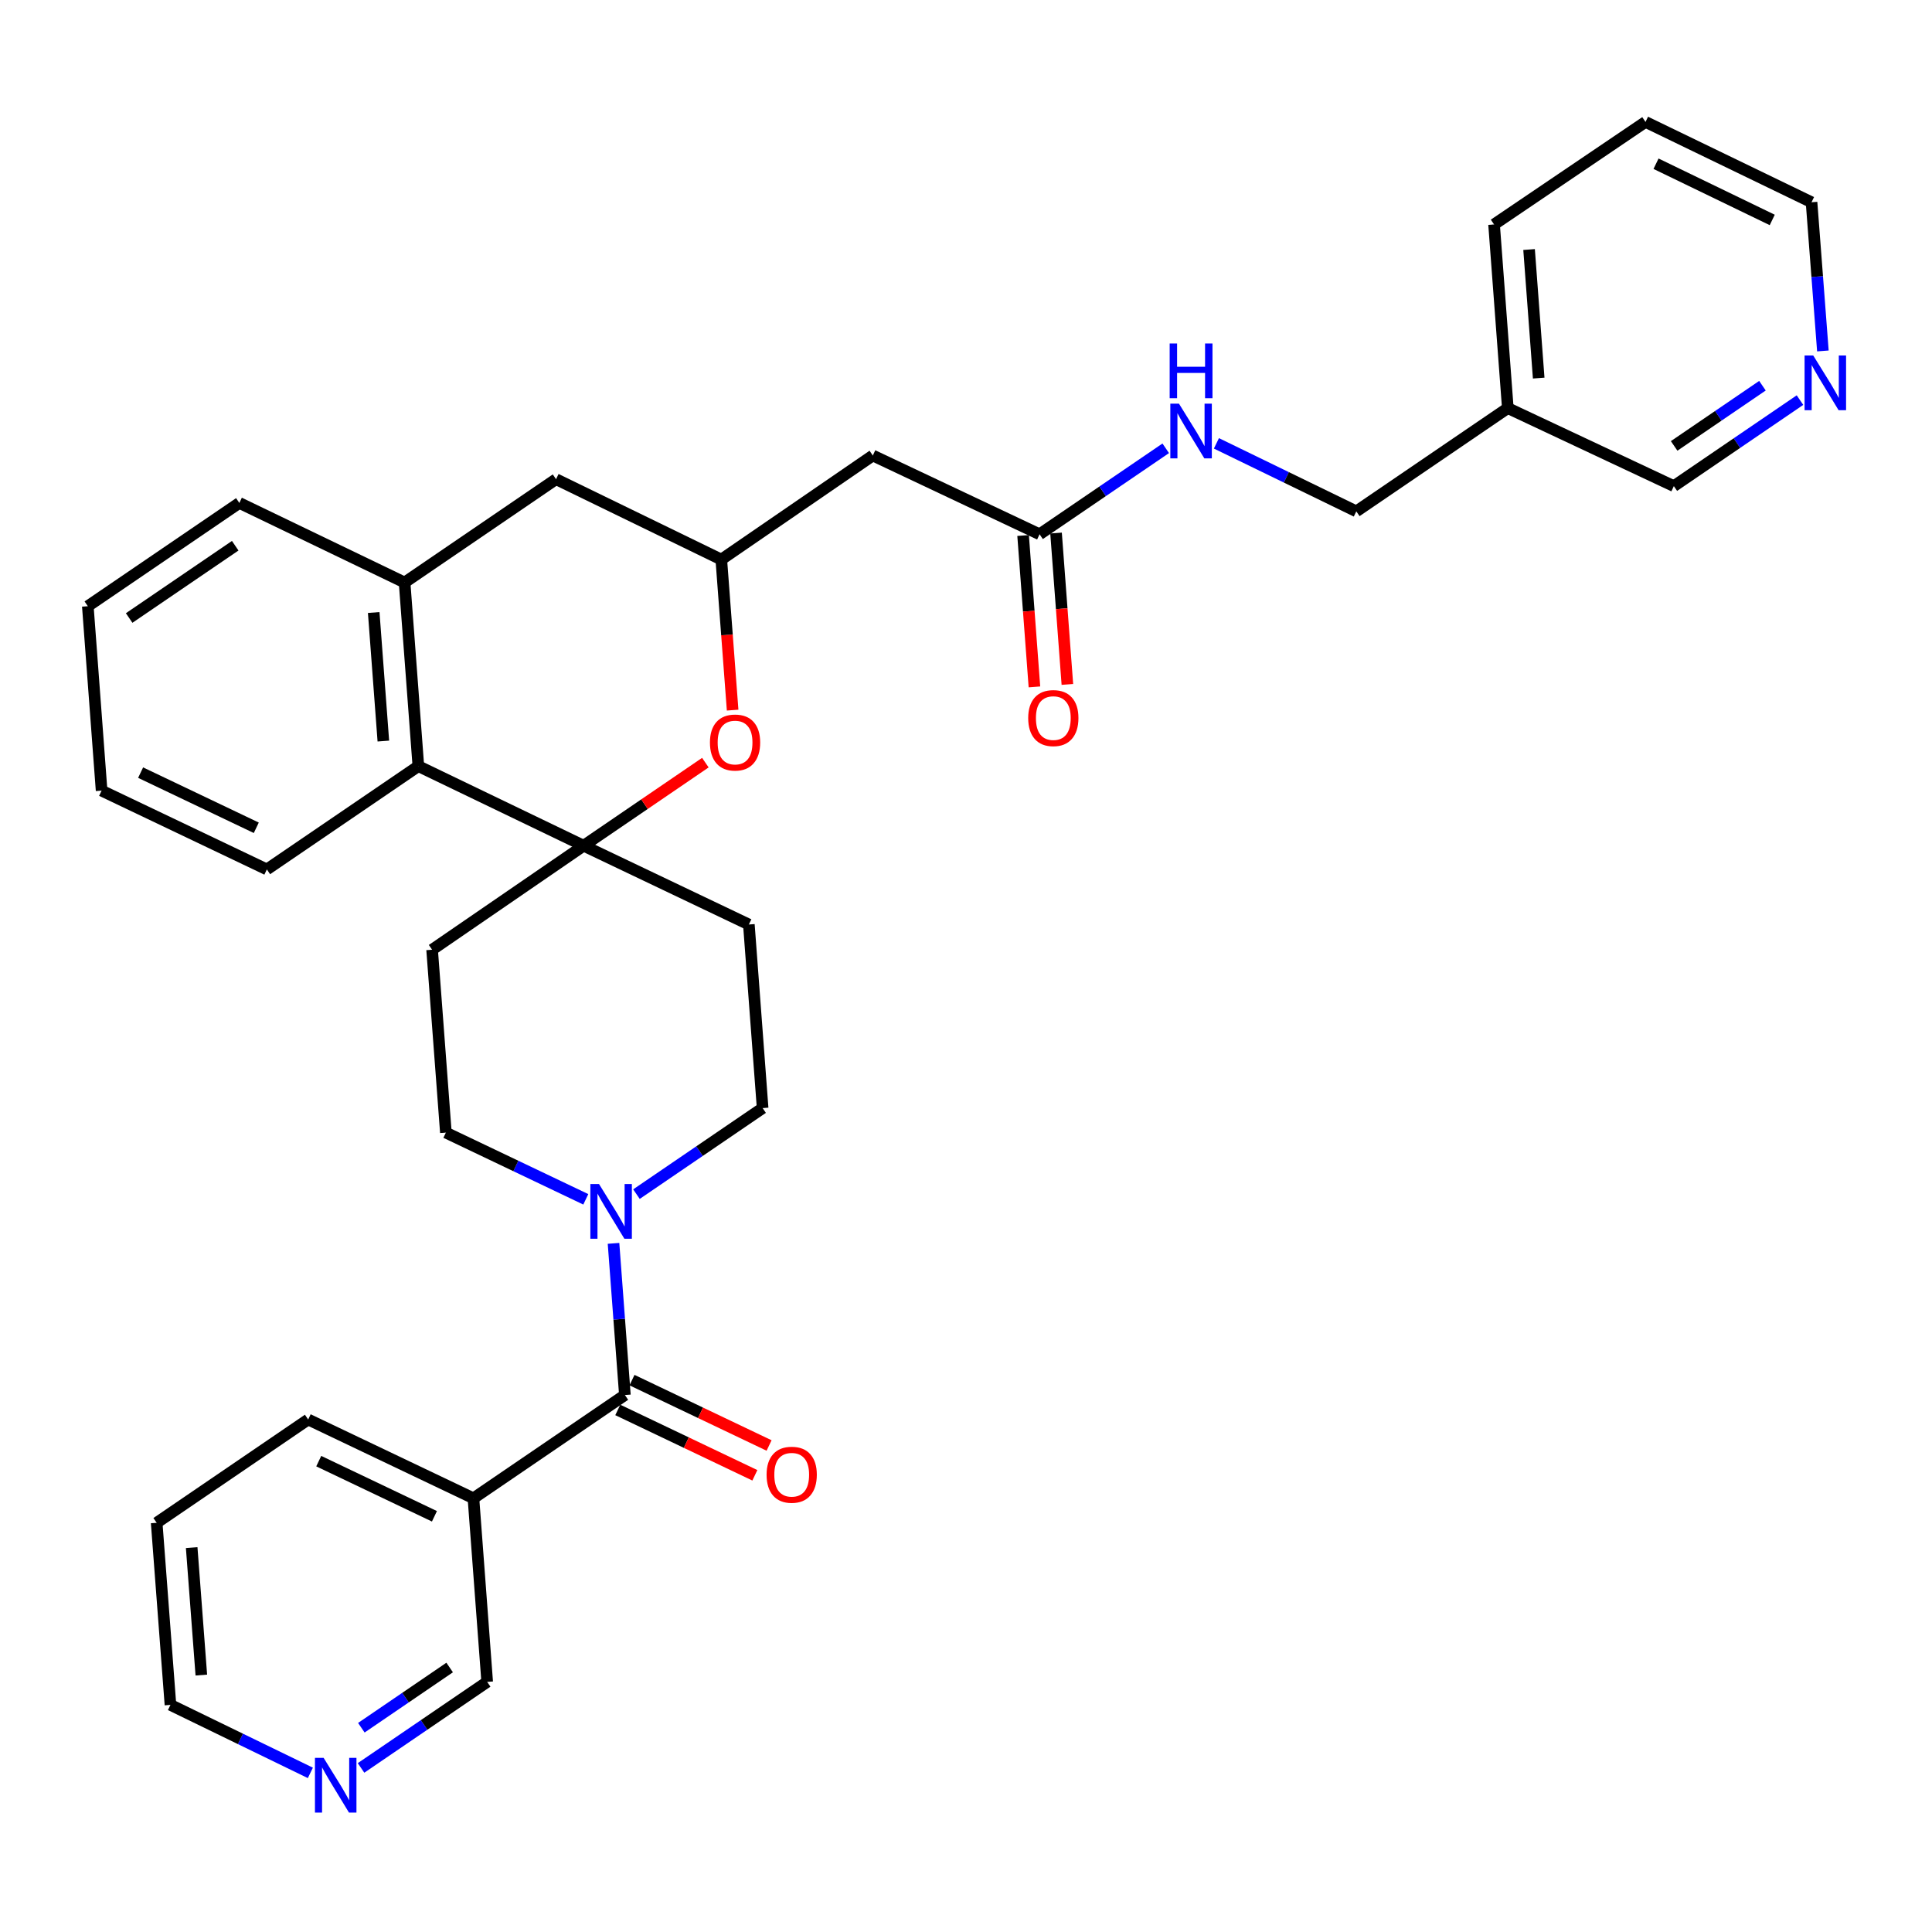 <?xml version='1.0' encoding='iso-8859-1'?>
<svg version='1.1' baseProfile='full'
              xmlns='http://www.w3.org/2000/svg'
                      xmlns:rdkit='http://www.rdkit.org/xml'
                      xmlns:xlink='http://www.w3.org/1999/xlink'
                  xml:space='preserve'
width='1000px' height='1000px' viewBox='0 0 1000 1000'>
<!-- END OF HEADER -->
<rect style='opacity:1.0;fill:#FFFFFF;stroke:none' width='1000' height='1000' x='0' y='0'> </rect>
<path class='bond-2' d='M 302.076,437.739 L 333.584,416.239' style='fill:none;fill-rule:evenodd;stroke:#000000;stroke-width:6px;stroke-linecap:butt;stroke-linejoin:miter;stroke-opacity:1' />
<path class='bond-2' d='M 333.584,416.239 L 365.093,394.74' style='fill:none;fill-rule:evenodd;stroke:#FF0000;stroke-width:6px;stroke-linecap:butt;stroke-linejoin:miter;stroke-opacity:1' />
<path class='bond-3' d='M 302.076,437.739 L 216.542,396.554' style='fill:none;fill-rule:evenodd;stroke:#000000;stroke-width:6px;stroke-linecap:butt;stroke-linejoin:miter;stroke-opacity:1' />
<path class='bond-9' d='M 302.076,437.739 L 223.658,491.579' style='fill:none;fill-rule:evenodd;stroke:#000000;stroke-width:6px;stroke-linecap:butt;stroke-linejoin:miter;stroke-opacity:1' />
<path class='bond-10' d='M 302.076,437.739 L 387.61,478.525' style='fill:none;fill-rule:evenodd;stroke:#000000;stroke-width:6px;stroke-linecap:butt;stroke-linejoin:miter;stroke-opacity:1' />
<path class='bond-0' d='M 323.443,722.064 L 320.5,682.813' style='fill:none;fill-rule:evenodd;stroke:#000000;stroke-width:6px;stroke-linecap:butt;stroke-linejoin:miter;stroke-opacity:1' />
<path class='bond-0' d='M 320.5,682.813 L 317.557,643.562' style='fill:none;fill-rule:evenodd;stroke:#0000FF;stroke-width:6px;stroke-linecap:butt;stroke-linejoin:miter;stroke-opacity:1' />
<path class='bond-4' d='M 323.443,722.064 L 245.053,775.514' style='fill:none;fill-rule:evenodd;stroke:#000000;stroke-width:6px;stroke-linecap:butt;stroke-linejoin:miter;stroke-opacity:1' />
<path class='bond-14' d='M 319.762,729.782 L 355.237,746.699' style='fill:none;fill-rule:evenodd;stroke:#000000;stroke-width:6px;stroke-linecap:butt;stroke-linejoin:miter;stroke-opacity:1' />
<path class='bond-14' d='M 355.237,746.699 L 390.712,763.617' style='fill:none;fill-rule:evenodd;stroke:#FF0000;stroke-width:6px;stroke-linecap:butt;stroke-linejoin:miter;stroke-opacity:1' />
<path class='bond-14' d='M 327.123,714.346 L 362.598,731.264' style='fill:none;fill-rule:evenodd;stroke:#000000;stroke-width:6px;stroke-linecap:butt;stroke-linejoin:miter;stroke-opacity:1' />
<path class='bond-14' d='M 362.598,731.264 L 398.073,748.181' style='fill:none;fill-rule:evenodd;stroke:#FF0000;stroke-width:6px;stroke-linecap:butt;stroke-linejoin:miter;stroke-opacity:1' />
<path class='bond-1' d='M 329.43,618.079 L 362.083,595.814' style='fill:none;fill-rule:evenodd;stroke:#0000FF;stroke-width:6px;stroke-linecap:butt;stroke-linejoin:miter;stroke-opacity:1' />
<path class='bond-1' d='M 362.083,595.814 L 394.735,573.55' style='fill:none;fill-rule:evenodd;stroke:#000000;stroke-width:6px;stroke-linecap:butt;stroke-linejoin:miter;stroke-opacity:1' />
<path class='bond-33' d='M 303.208,620.769 L 266.996,603.501' style='fill:none;fill-rule:evenodd;stroke:#0000FF;stroke-width:6px;stroke-linecap:butt;stroke-linejoin:miter;stroke-opacity:1' />
<path class='bond-33' d='M 266.996,603.501 L 230.783,586.233' style='fill:none;fill-rule:evenodd;stroke:#000000;stroke-width:6px;stroke-linecap:butt;stroke-linejoin:miter;stroke-opacity:1' />
<path class='bond-5' d='M 379.208,367.558 L 376.274,328.591' style='fill:none;fill-rule:evenodd;stroke:#FF0000;stroke-width:6px;stroke-linecap:butt;stroke-linejoin:miter;stroke-opacity:1' />
<path class='bond-5' d='M 376.274,328.591 L 373.34,289.624' style='fill:none;fill-rule:evenodd;stroke:#000000;stroke-width:6px;stroke-linecap:butt;stroke-linejoin:miter;stroke-opacity:1' />
<path class='bond-6' d='M 216.542,396.554 L 209.416,301.5' style='fill:none;fill-rule:evenodd;stroke:#000000;stroke-width:6px;stroke-linecap:butt;stroke-linejoin:miter;stroke-opacity:1' />
<path class='bond-6' d='M 198.42,383.574 L 193.432,317.036' style='fill:none;fill-rule:evenodd;stroke:#000000;stroke-width:6px;stroke-linecap:butt;stroke-linejoin:miter;stroke-opacity:1' />
<path class='bond-25' d='M 216.542,396.554 L 138.124,450.014' style='fill:none;fill-rule:evenodd;stroke:#000000;stroke-width:6px;stroke-linecap:butt;stroke-linejoin:miter;stroke-opacity:1' />
<path class='bond-21' d='M 245.053,775.514 L 252.169,870.549' style='fill:none;fill-rule:evenodd;stroke:#000000;stroke-width:6px;stroke-linecap:butt;stroke-linejoin:miter;stroke-opacity:1' />
<path class='bond-23' d='M 245.053,775.514 L 159.509,734.728' style='fill:none;fill-rule:evenodd;stroke:#000000;stroke-width:6px;stroke-linecap:butt;stroke-linejoin:miter;stroke-opacity:1' />
<path class='bond-23' d='M 224.862,784.833 L 164.981,756.282' style='fill:none;fill-rule:evenodd;stroke:#000000;stroke-width:6px;stroke-linecap:butt;stroke-linejoin:miter;stroke-opacity:1' />
<path class='bond-7' d='M 373.34,289.624 L 451.767,235.765' style='fill:none;fill-rule:evenodd;stroke:#000000;stroke-width:6px;stroke-linecap:butt;stroke-linejoin:miter;stroke-opacity:1' />
<path class='bond-34' d='M 373.34,289.624 L 287.806,248.03' style='fill:none;fill-rule:evenodd;stroke:#000000;stroke-width:6px;stroke-linecap:butt;stroke-linejoin:miter;stroke-opacity:1' />
<path class='bond-11' d='M 209.416,301.5 L 287.806,248.03' style='fill:none;fill-rule:evenodd;stroke:#000000;stroke-width:6px;stroke-linecap:butt;stroke-linejoin:miter;stroke-opacity:1' />
<path class='bond-24' d='M 209.416,301.5 L 123.882,260.315' style='fill:none;fill-rule:evenodd;stroke:#000000;stroke-width:6px;stroke-linecap:butt;stroke-linejoin:miter;stroke-opacity:1' />
<path class='bond-8' d='M 451.767,235.765 L 538.081,276.542' style='fill:none;fill-rule:evenodd;stroke:#000000;stroke-width:6px;stroke-linecap:butt;stroke-linejoin:miter;stroke-opacity:1' />
<path class='bond-15' d='M 538.081,276.542 L 570.733,254.289' style='fill:none;fill-rule:evenodd;stroke:#000000;stroke-width:6px;stroke-linecap:butt;stroke-linejoin:miter;stroke-opacity:1' />
<path class='bond-15' d='M 570.733,254.289 L 603.386,232.037' style='fill:none;fill-rule:evenodd;stroke:#0000FF;stroke-width:6px;stroke-linecap:butt;stroke-linejoin:miter;stroke-opacity:1' />
<path class='bond-18' d='M 529.554,277.18 L 532.487,316.355' style='fill:none;fill-rule:evenodd;stroke:#000000;stroke-width:6px;stroke-linecap:butt;stroke-linejoin:miter;stroke-opacity:1' />
<path class='bond-18' d='M 532.487,316.355 L 535.419,355.531' style='fill:none;fill-rule:evenodd;stroke:#FF0000;stroke-width:6px;stroke-linecap:butt;stroke-linejoin:miter;stroke-opacity:1' />
<path class='bond-18' d='M 546.607,275.903 L 549.54,315.079' style='fill:none;fill-rule:evenodd;stroke:#000000;stroke-width:6px;stroke-linecap:butt;stroke-linejoin:miter;stroke-opacity:1' />
<path class='bond-18' d='M 549.54,315.079 L 552.473,354.254' style='fill:none;fill-rule:evenodd;stroke:#FF0000;stroke-width:6px;stroke-linecap:butt;stroke-linejoin:miter;stroke-opacity:1' />
<path class='bond-12' d='M 223.658,491.579 L 230.783,586.233' style='fill:none;fill-rule:evenodd;stroke:#000000;stroke-width:6px;stroke-linecap:butt;stroke-linejoin:miter;stroke-opacity:1' />
<path class='bond-13' d='M 387.61,478.525 L 394.735,573.55' style='fill:none;fill-rule:evenodd;stroke:#000000;stroke-width:6px;stroke-linecap:butt;stroke-linejoin:miter;stroke-opacity:1' />
<path class='bond-20' d='M 629.616,229.477 L 665.82,247.076' style='fill:none;fill-rule:evenodd;stroke:#0000FF;stroke-width:6px;stroke-linecap:butt;stroke-linejoin:miter;stroke-opacity:1' />
<path class='bond-20' d='M 665.82,247.076 L 702.023,264.676' style='fill:none;fill-rule:evenodd;stroke:#000000;stroke-width:6px;stroke-linecap:butt;stroke-linejoin:miter;stroke-opacity:1' />
<path class='bond-16' d='M 186.873,915.076 L 219.521,892.813' style='fill:none;fill-rule:evenodd;stroke:#0000FF;stroke-width:6px;stroke-linecap:butt;stroke-linejoin:miter;stroke-opacity:1' />
<path class='bond-16' d='M 219.521,892.813 L 252.169,870.549' style='fill:none;fill-rule:evenodd;stroke:#000000;stroke-width:6px;stroke-linecap:butt;stroke-linejoin:miter;stroke-opacity:1' />
<path class='bond-16' d='M 187.033,894.269 L 209.886,878.684' style='fill:none;fill-rule:evenodd;stroke:#0000FF;stroke-width:6px;stroke-linecap:butt;stroke-linejoin:miter;stroke-opacity:1' />
<path class='bond-16' d='M 209.886,878.684 L 232.74,863.099' style='fill:none;fill-rule:evenodd;stroke:#000000;stroke-width:6px;stroke-linecap:butt;stroke-linejoin:miter;stroke-opacity:1' />
<path class='bond-36' d='M 160.643,917.642 L 124.435,900.043' style='fill:none;fill-rule:evenodd;stroke:#0000FF;stroke-width:6px;stroke-linecap:butt;stroke-linejoin:miter;stroke-opacity:1' />
<path class='bond-36' d='M 124.435,900.043 L 88.226,882.444' style='fill:none;fill-rule:evenodd;stroke:#000000;stroke-width:6px;stroke-linecap:butt;stroke-linejoin:miter;stroke-opacity:1' />
<path class='bond-17' d='M 931.67,207.092 L 899.022,229.352' style='fill:none;fill-rule:evenodd;stroke:#0000FF;stroke-width:6px;stroke-linecap:butt;stroke-linejoin:miter;stroke-opacity:1' />
<path class='bond-17' d='M 899.022,229.352 L 866.374,251.612' style='fill:none;fill-rule:evenodd;stroke:#000000;stroke-width:6px;stroke-linecap:butt;stroke-linejoin:miter;stroke-opacity:1' />
<path class='bond-17' d='M 912.242,199.641 L 889.389,215.223' style='fill:none;fill-rule:evenodd;stroke:#0000FF;stroke-width:6px;stroke-linecap:butt;stroke-linejoin:miter;stroke-opacity:1' />
<path class='bond-17' d='M 889.389,215.223 L 866.535,230.805' style='fill:none;fill-rule:evenodd;stroke:#000000;stroke-width:6px;stroke-linecap:butt;stroke-linejoin:miter;stroke-opacity:1' />
<path class='bond-37' d='M 943.523,181.649 L 940.586,143.167' style='fill:none;fill-rule:evenodd;stroke:#0000FF;stroke-width:6px;stroke-linecap:butt;stroke-linejoin:miter;stroke-opacity:1' />
<path class='bond-37' d='M 940.586,143.167 L 937.648,104.685' style='fill:none;fill-rule:evenodd;stroke:#000000;stroke-width:6px;stroke-linecap:butt;stroke-linejoin:miter;stroke-opacity:1' />
<path class='bond-19' d='M 780.441,211.235 L 702.023,264.676' style='fill:none;fill-rule:evenodd;stroke:#000000;stroke-width:6px;stroke-linecap:butt;stroke-linejoin:miter;stroke-opacity:1' />
<path class='bond-22' d='M 780.441,211.235 L 866.374,251.612' style='fill:none;fill-rule:evenodd;stroke:#000000;stroke-width:6px;stroke-linecap:butt;stroke-linejoin:miter;stroke-opacity:1' />
<path class='bond-28' d='M 780.441,211.235 L 773.325,116.171' style='fill:none;fill-rule:evenodd;stroke:#000000;stroke-width:6px;stroke-linecap:butt;stroke-linejoin:miter;stroke-opacity:1' />
<path class='bond-28' d='M 796.427,195.699 L 791.446,129.154' style='fill:none;fill-rule:evenodd;stroke:#000000;stroke-width:6px;stroke-linecap:butt;stroke-linejoin:miter;stroke-opacity:1' />
<path class='bond-29' d='M 159.509,734.728 L 81.091,788.197' style='fill:none;fill-rule:evenodd;stroke:#000000;stroke-width:6px;stroke-linecap:butt;stroke-linejoin:miter;stroke-opacity:1' />
<path class='bond-35' d='M 123.882,260.315 L 45.455,313.765' style='fill:none;fill-rule:evenodd;stroke:#000000;stroke-width:6px;stroke-linecap:butt;stroke-linejoin:miter;stroke-opacity:1' />
<path class='bond-35' d='M 121.749,282.464 L 66.85,319.879' style='fill:none;fill-rule:evenodd;stroke:#000000;stroke-width:6px;stroke-linecap:butt;stroke-linejoin:miter;stroke-opacity:1' />
<path class='bond-32' d='M 138.124,450.014 L 52.59,409.227' style='fill:none;fill-rule:evenodd;stroke:#000000;stroke-width:6px;stroke-linecap:butt;stroke-linejoin:miter;stroke-opacity:1' />
<path class='bond-32' d='M 132.654,428.46 L 72.78,399.909' style='fill:none;fill-rule:evenodd;stroke:#000000;stroke-width:6px;stroke-linecap:butt;stroke-linejoin:miter;stroke-opacity:1' />
<path class='bond-26' d='M 88.226,882.444 L 81.091,788.197' style='fill:none;fill-rule:evenodd;stroke:#000000;stroke-width:6px;stroke-linecap:butt;stroke-linejoin:miter;stroke-opacity:1' />
<path class='bond-26' d='M 104.208,867.016 L 99.214,801.043' style='fill:none;fill-rule:evenodd;stroke:#000000;stroke-width:6px;stroke-linecap:butt;stroke-linejoin:miter;stroke-opacity:1' />
<path class='bond-27' d='M 937.648,104.685 L 851.715,63.11' style='fill:none;fill-rule:evenodd;stroke:#000000;stroke-width:6px;stroke-linecap:butt;stroke-linejoin:miter;stroke-opacity:1' />
<path class='bond-27' d='M 917.31,113.843 L 857.157,84.741' style='fill:none;fill-rule:evenodd;stroke:#000000;stroke-width:6px;stroke-linecap:butt;stroke-linejoin:miter;stroke-opacity:1' />
<path class='bond-30' d='M 773.325,116.171 L 851.715,63.11' style='fill:none;fill-rule:evenodd;stroke:#000000;stroke-width:6px;stroke-linecap:butt;stroke-linejoin:miter;stroke-opacity:1' />
<path class='bond-31' d='M 45.455,313.765 L 52.59,409.227' style='fill:none;fill-rule:evenodd;stroke:#000000;stroke-width:6px;stroke-linecap:butt;stroke-linejoin:miter;stroke-opacity:1' />
<path  class='atom-2' d='M 310.057 612.86
L 319.337 627.86
Q 320.257 629.34, 321.737 632.02
Q 323.217 634.7, 323.297 634.86
L 323.297 612.86
L 327.057 612.86
L 327.057 641.18
L 323.177 641.18
L 313.217 624.78
Q 312.057 622.86, 310.817 620.66
Q 309.617 618.46, 309.257 617.78
L 309.257 641.18
L 305.577 641.18
L 305.577 612.86
L 310.057 612.86
' fill='#0000FF'/>
<path  class='atom-3' d='M 367.465 384.33
Q 367.465 377.53, 370.825 373.73
Q 374.185 369.93, 380.465 369.93
Q 386.745 369.93, 390.105 373.73
Q 393.465 377.53, 393.465 384.33
Q 393.465 391.21, 390.065 395.13
Q 386.665 399.01, 380.465 399.01
Q 374.225 399.01, 370.825 395.13
Q 367.465 391.25, 367.465 384.33
M 380.465 395.81
Q 384.785 395.81, 387.105 392.93
Q 389.465 390.01, 389.465 384.33
Q 389.465 378.77, 387.105 375.97
Q 384.785 373.13, 380.465 373.13
Q 376.145 373.13, 373.785 375.93
Q 371.465 378.73, 371.465 384.33
Q 371.465 390.05, 373.785 392.93
Q 376.145 395.81, 380.465 395.81
' fill='#FF0000'/>
<path  class='atom-15' d='M 396.784 763.319
Q 396.784 756.519, 400.144 752.719
Q 403.504 748.919, 409.784 748.919
Q 416.064 748.919, 419.424 752.719
Q 422.784 756.519, 422.784 763.319
Q 422.784 770.199, 419.384 774.119
Q 415.984 777.999, 409.784 777.999
Q 403.544 777.999, 400.144 774.119
Q 396.784 770.239, 396.784 763.319
M 409.784 774.799
Q 414.104 774.799, 416.424 771.919
Q 418.784 768.999, 418.784 763.319
Q 418.784 757.759, 416.424 754.959
Q 414.104 752.119, 409.784 752.119
Q 405.464 752.119, 403.104 754.919
Q 400.784 757.719, 400.784 763.319
Q 400.784 769.039, 403.104 771.919
Q 405.464 774.799, 409.784 774.799
' fill='#FF0000'/>
<path  class='atom-16' d='M 610.239 208.941
L 619.519 223.941
Q 620.439 225.421, 621.919 228.101
Q 623.399 230.781, 623.479 230.941
L 623.479 208.941
L 627.239 208.941
L 627.239 237.261
L 623.359 237.261
L 613.399 220.861
Q 612.239 218.941, 610.999 216.741
Q 609.799 214.541, 609.439 213.861
L 609.439 237.261
L 605.759 237.261
L 605.759 208.941
L 610.239 208.941
' fill='#0000FF'/>
<path  class='atom-16' d='M 605.419 177.789
L 609.259 177.789
L 609.259 189.829
L 623.739 189.829
L 623.739 177.789
L 627.579 177.789
L 627.579 206.109
L 623.739 206.109
L 623.739 193.029
L 609.259 193.029
L 609.259 206.109
L 605.419 206.109
L 605.419 177.789
' fill='#0000FF'/>
<path  class='atom-17' d='M 167.5 909.858
L 176.78 924.858
Q 177.7 926.338, 179.18 929.018
Q 180.66 931.698, 180.74 931.858
L 180.74 909.858
L 184.5 909.858
L 184.5 938.178
L 180.62 938.178
L 170.66 921.778
Q 169.5 919.858, 168.26 917.658
Q 167.06 915.458, 166.7 914.778
L 166.7 938.178
L 163.02 938.178
L 163.02 909.858
L 167.5 909.858
' fill='#0000FF'/>
<path  class='atom-18' d='M 938.523 183.992
L 947.803 198.992
Q 948.723 200.472, 950.203 203.152
Q 951.683 205.832, 951.763 205.992
L 951.763 183.992
L 955.523 183.992
L 955.523 212.312
L 951.643 212.312
L 941.683 195.912
Q 940.523 193.992, 939.283 191.792
Q 938.083 189.592, 937.723 188.912
L 937.723 212.312
L 934.043 212.312
L 934.043 183.992
L 938.523 183.992
' fill='#0000FF'/>
<path  class='atom-19' d='M 532.196 371.675
Q 532.196 364.875, 535.556 361.075
Q 538.916 357.275, 545.196 357.275
Q 551.476 357.275, 554.836 361.075
Q 558.196 364.875, 558.196 371.675
Q 558.196 378.555, 554.796 382.475
Q 551.396 386.355, 545.196 386.355
Q 538.956 386.355, 535.556 382.475
Q 532.196 378.595, 532.196 371.675
M 545.196 383.155
Q 549.516 383.155, 551.836 380.275
Q 554.196 377.355, 554.196 371.675
Q 554.196 366.115, 551.836 363.315
Q 549.516 360.475, 545.196 360.475
Q 540.876 360.475, 538.516 363.275
Q 536.196 366.075, 536.196 371.675
Q 536.196 377.395, 538.516 380.275
Q 540.876 383.155, 545.196 383.155
' fill='#FF0000'/>
</svg>
